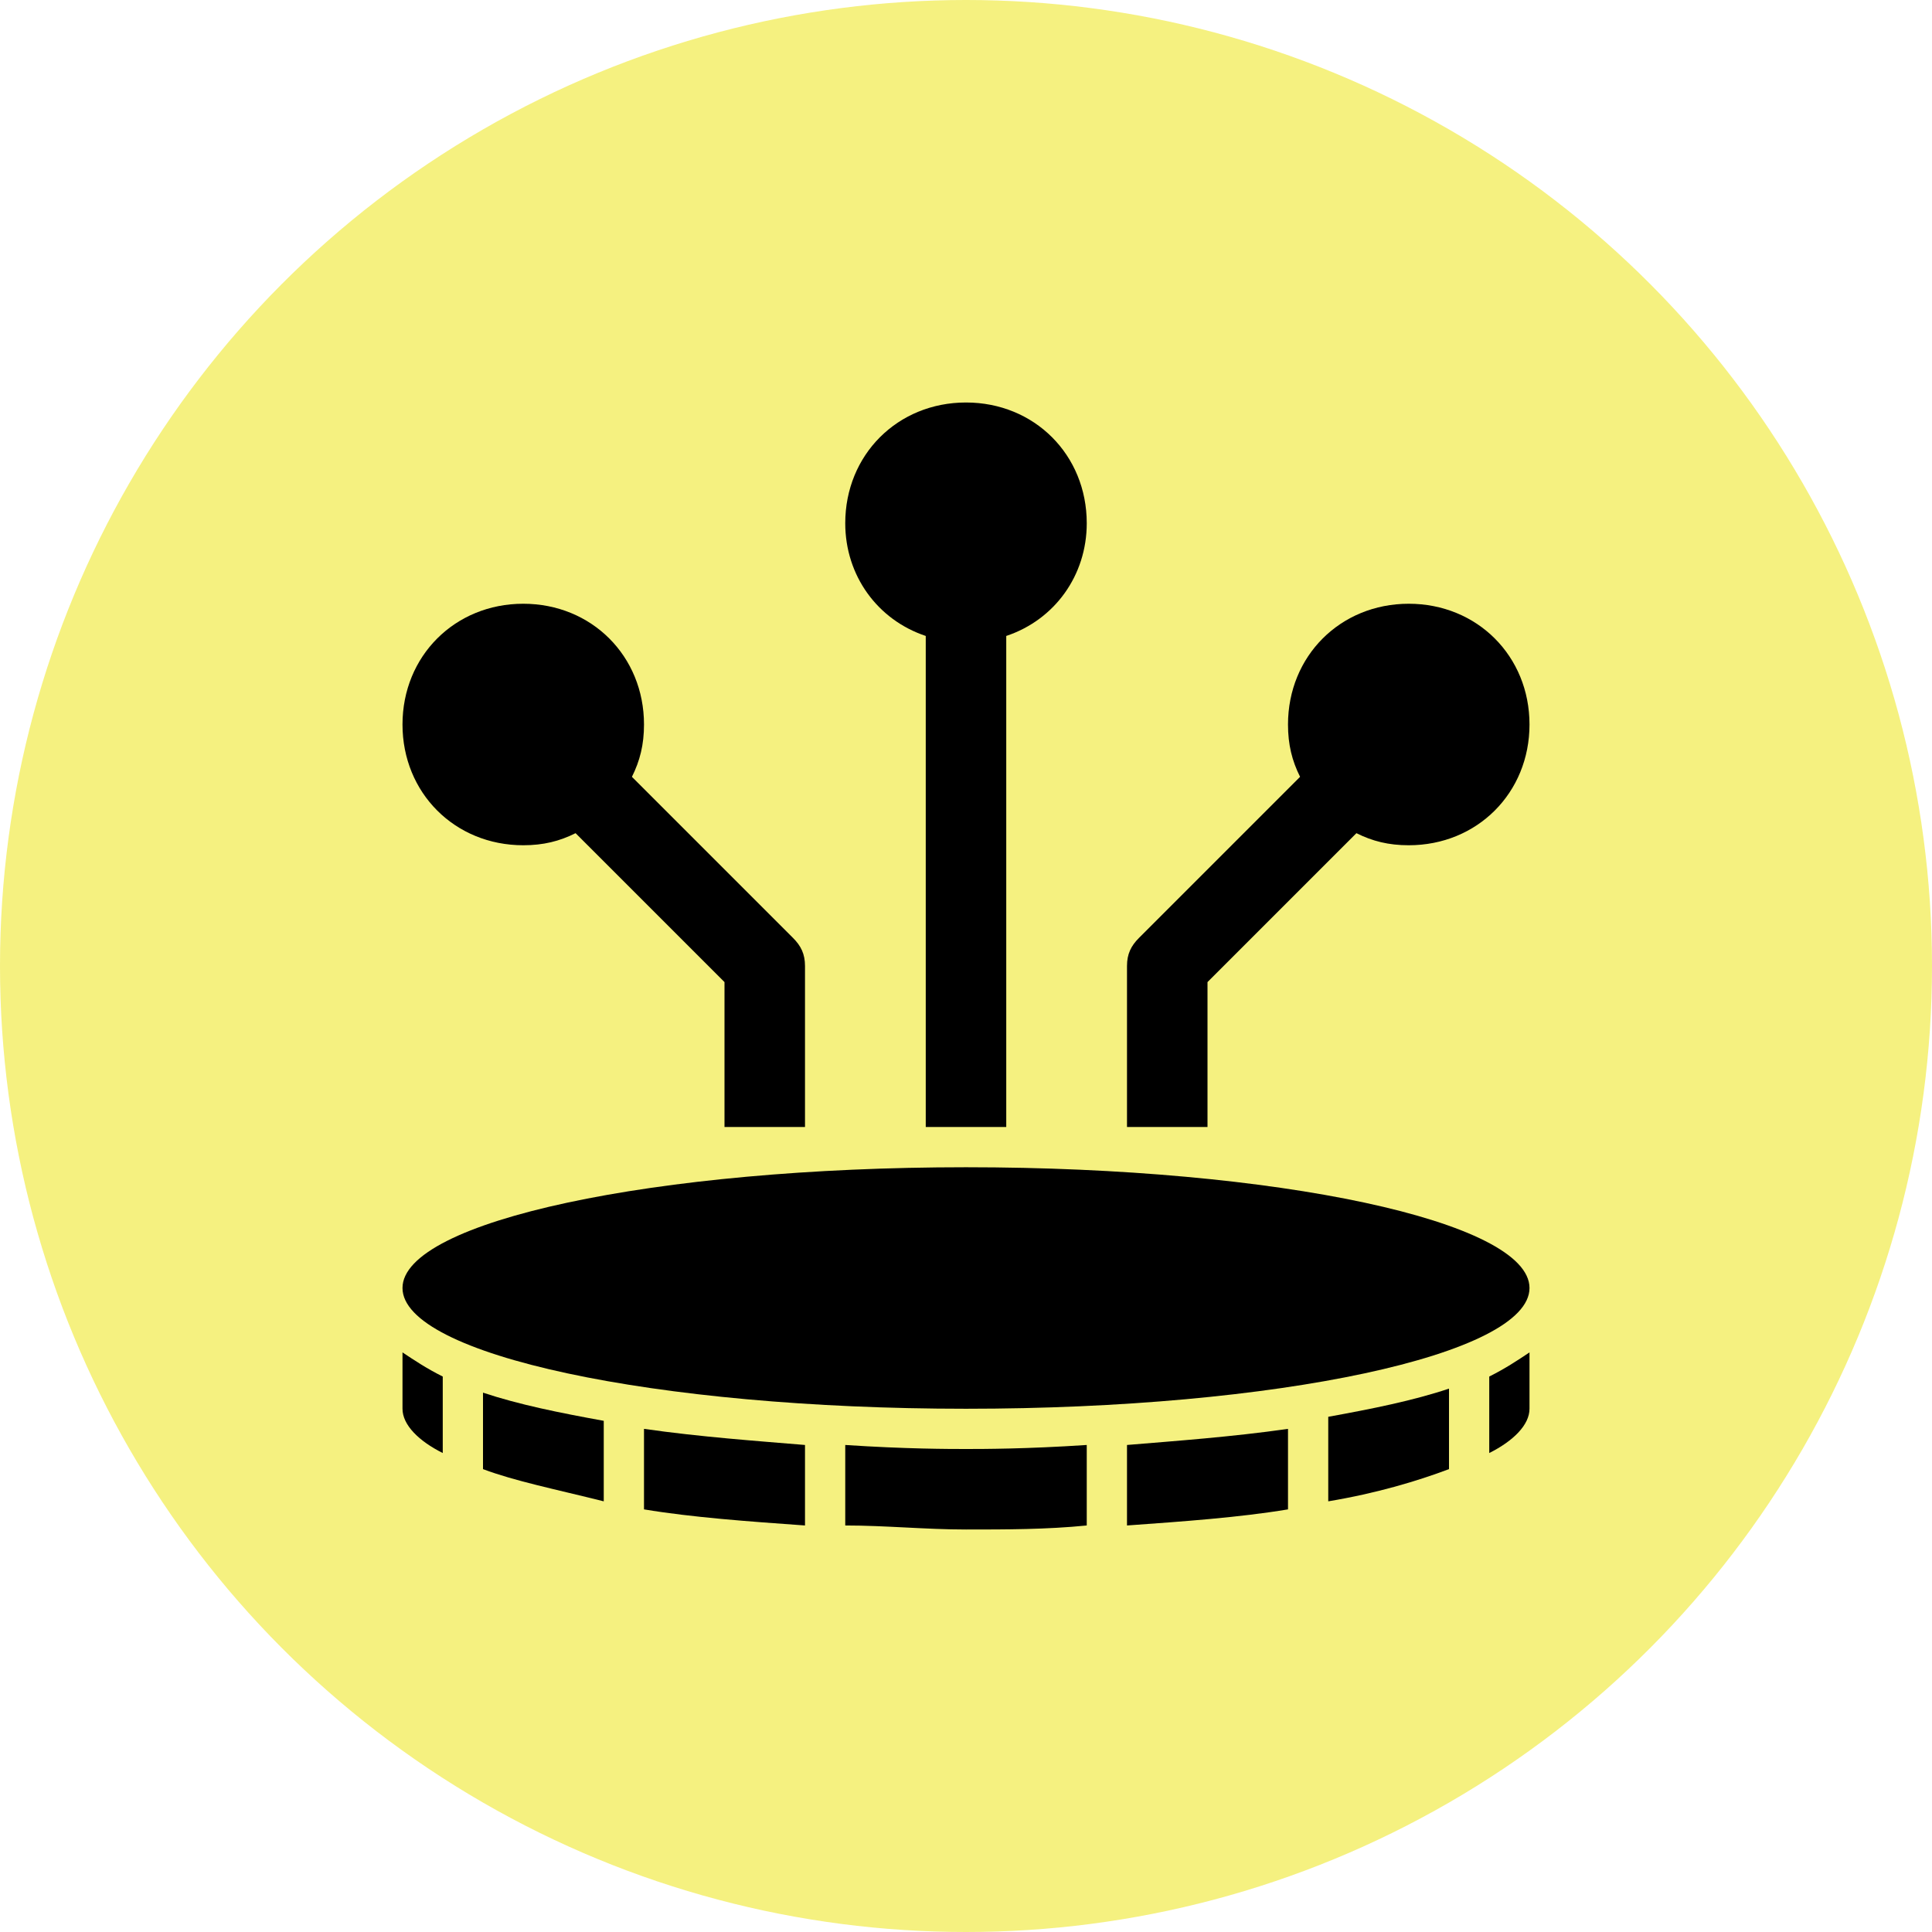 <svg width="48" height="48" viewBox="0 0 48 48" fill="none" xmlns="http://www.w3.org/2000/svg">
<circle cx="24" cy="24" r="24" fill="#EEE82C" fill-opacity="0.6"/>
<path d="M13 21C13.5 21 13.9 20.9 14.3 20.7L18 24.4V28H20V24C20 23.7 19.9 23.5 19.7 23.3L15.7 19.3C15.9 18.9 16 18.5 16 18C16 16.3 14.7 15 13 15C11.3 15 10 16.3 10 18C10 19.7 11.3 21 13 21Z" fill="black"/>
<path d="M23 15.8V28H25V15.8C26.2 15.4 27 14.3 27 13C27 11.3 25.7 10 24 10C22.3 10 21 11.3 21 13C21 14.3 21.8 15.4 23 15.8Z" fill="black"/>
<path d="M30 24.4L33.7 20.7C34.1 20.9 34.5 21 35 21C36.7 21 38 19.7 38 18C38 16.3 36.7 15 35 15C33.3 15 32 16.3 32 18C32 18.5 32.1 18.9 32.3 19.3L28.3 23.3C28.1 23.5 28 23.7 28 24V28H30V24.4Z" fill="black"/>
<path d="M24 35C31.732 35 38 33.657 38 32C38 30.343 31.732 29 24 29C16.268 29 10 30.343 10 32C10 33.657 16.268 35 24 35Z" fill="black"/>
<path d="M28 37.9C29.4 37.8 30.8 37.7 32 37.5V35.5C30.6 35.7 29.2 35.8 28 35.9V37.9Z" fill="black"/>
<path d="M33 37.3C34.2 37.1 35.2 36.8 36 36.5V34.5C35.1 34.8 34.1 35 33 35.2V37.3Z" fill="black"/>
<path d="M16 37.5C17.2 37.7 18.6 37.8 20 37.9V35.9C18.8 35.8 17.4 35.7 16 35.5V37.5Z" fill="black"/>
<path d="M37 36.1C37.6 35.8 38 35.4 38 35V33.6C37.7 33.8 37.4 34 37 34.2V36.1Z" fill="black"/>
<path d="M10 35C10 35.4 10.4 35.8 11 36.1V34.2C10.6 34 10.3 33.8 10 33.6V35Z" fill="black"/>
<path d="M12 36.5C12.8 36.8 13.8 37 15 37.3V35.3C13.9 35.1 12.9 34.9 12 34.6V36.5Z" fill="black"/>
<path d="M21 35.9V37.9C22 37.9 23 38 24 38C25 38 26 38 27 37.9V35.9C25.5 36 24.4 36 24 36C23.6 36 22.5 36 21 35.9Z" fill="black"/>
</svg>
